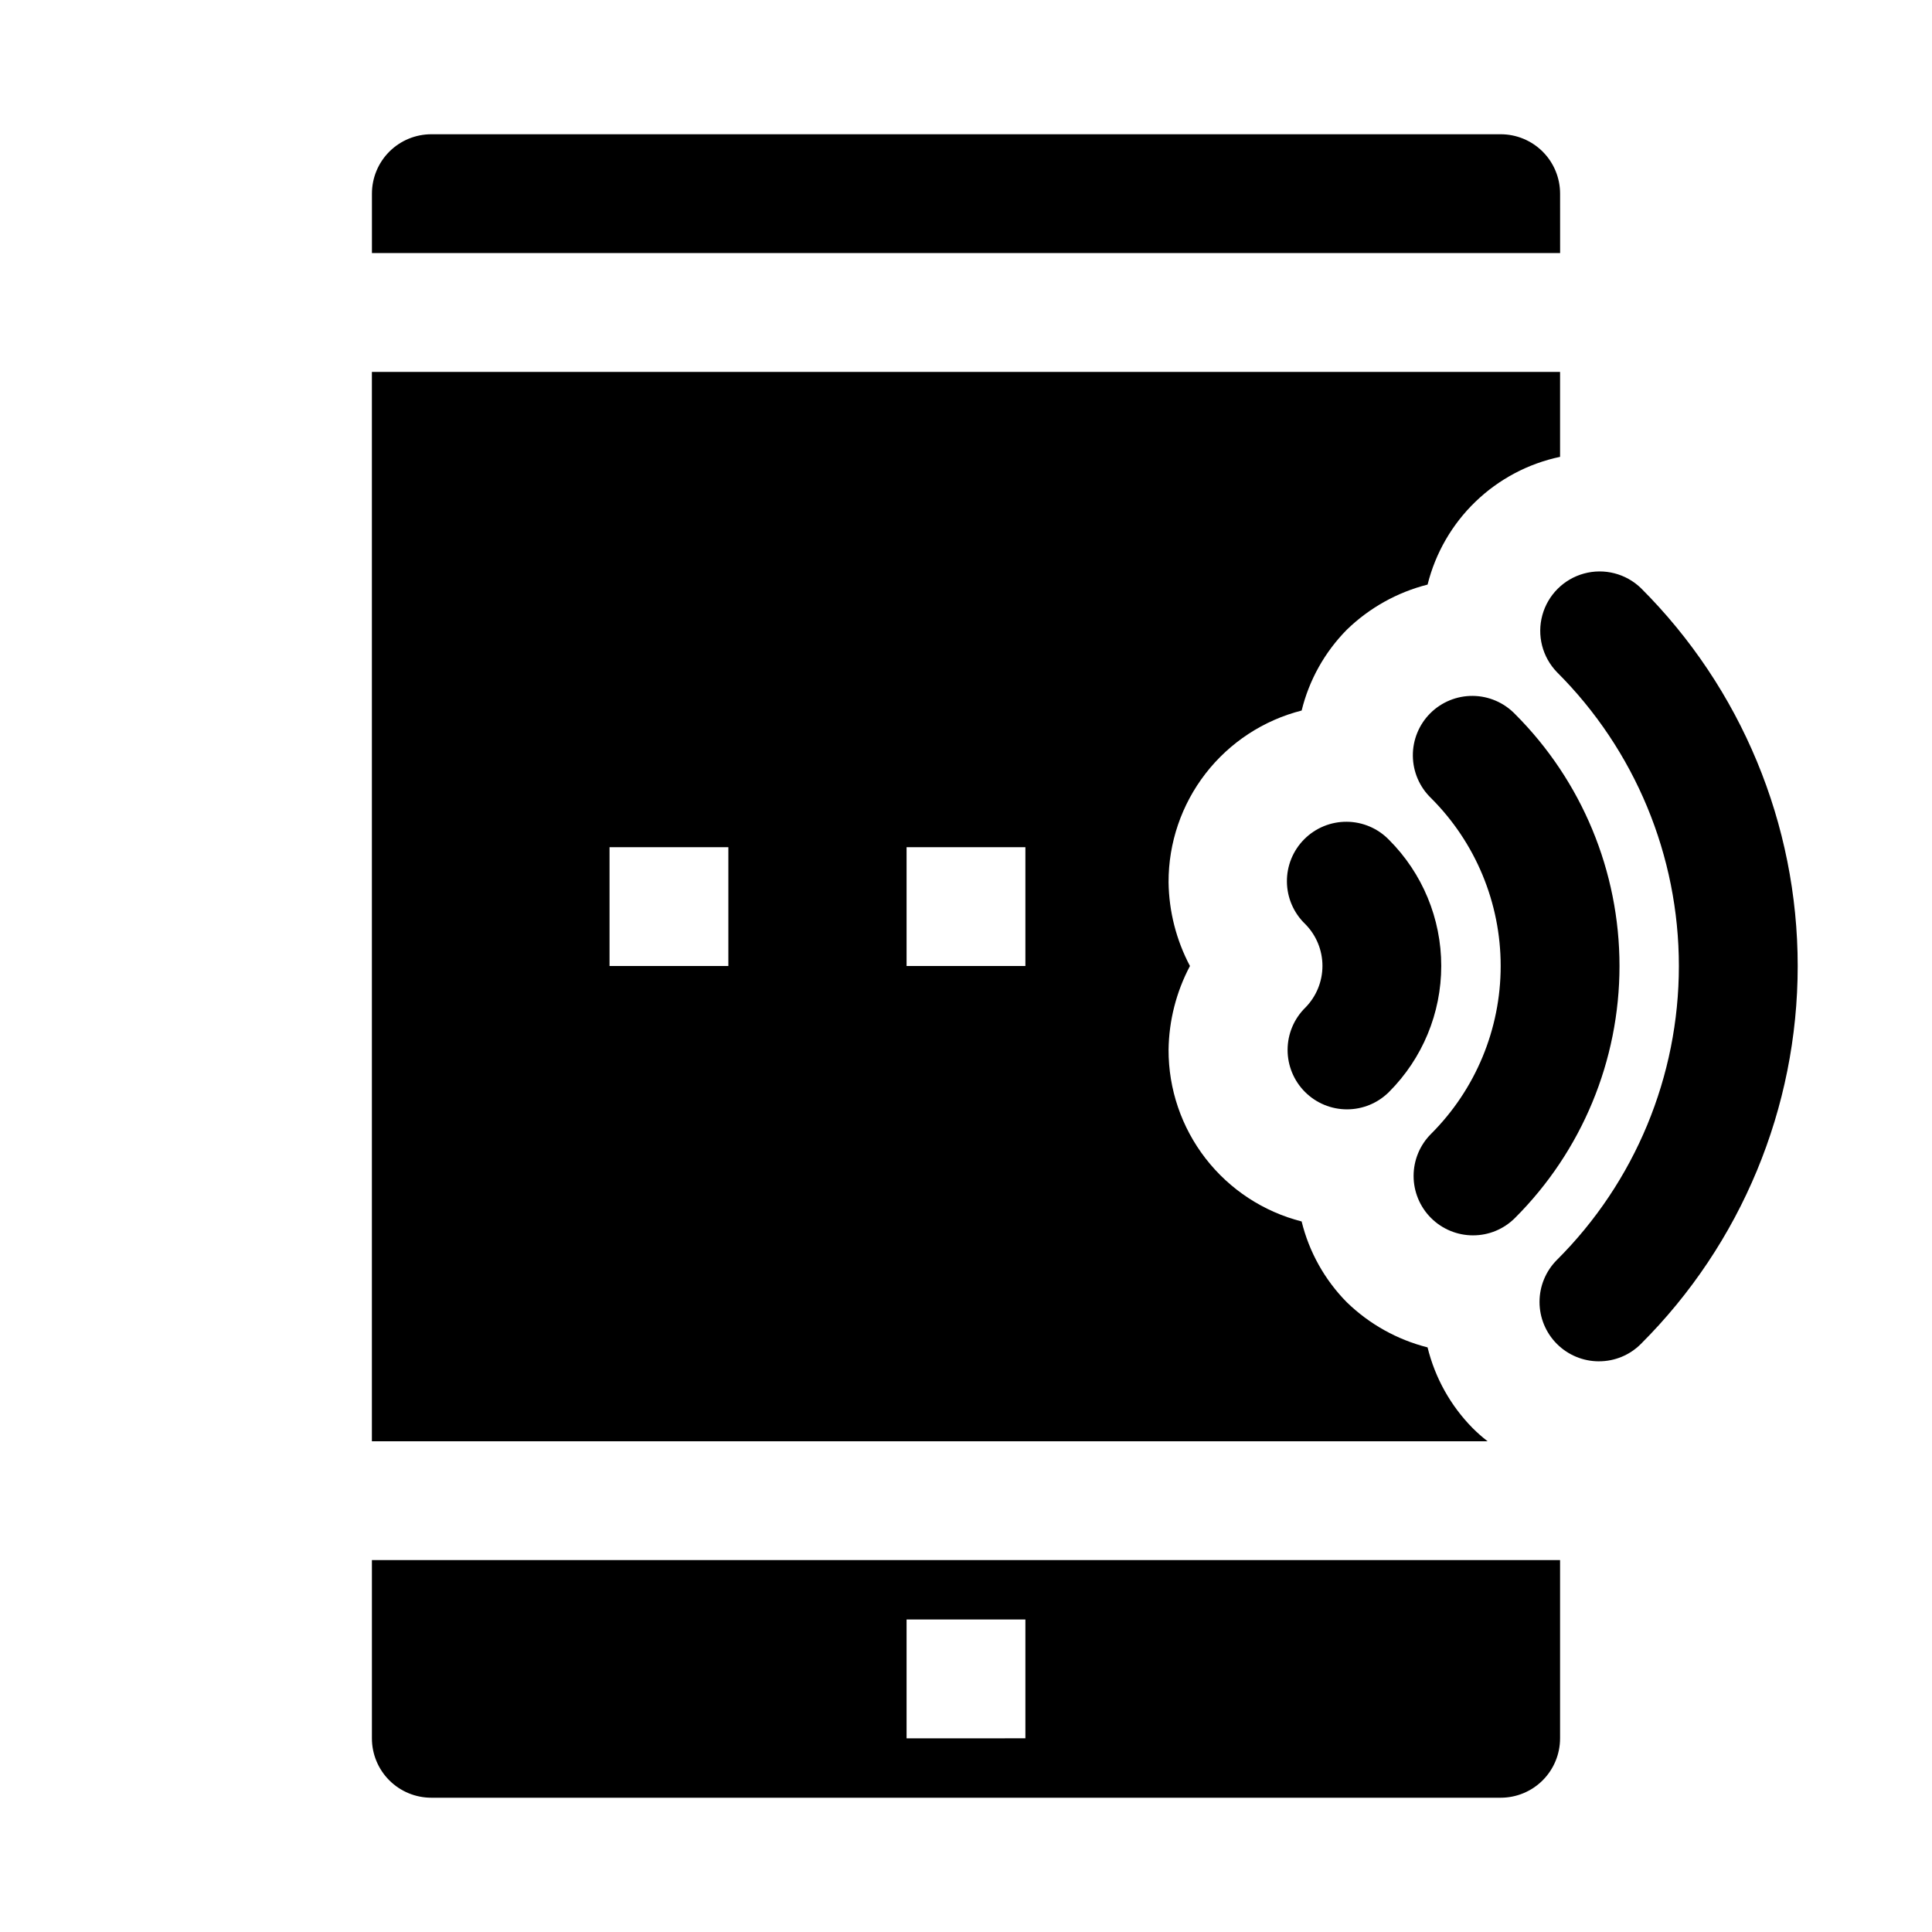 <?xml version="1.0" encoding="UTF-8"?>
<!-- Uploaded to: ICON Repo, www.iconrepo.com, Generator: ICON Repo Mixer Tools -->
<svg fill="#000000" width="800px" height="800px" version="1.1" viewBox="144 144 512 512" xmlns="http://www.w3.org/2000/svg">
 <g>
  <path d="m557.44 195.32c0-4.176-1.656-8.18-4.609-11.133-2.953-2.949-6.957-4.609-11.133-4.609h-283.39c-4.176 0-8.18 1.66-11.133 4.609-2.953 2.953-4.609 6.957-4.609 11.133v15.746h314.88z"/>
  <path d="m488.95 332.3c1.98-8.09 6.113-15.488 11.965-21.414 5.965-5.793 13.352-9.922 21.41-11.965 2.086-8.371 6.484-15.984 12.691-21.969 6.211-5.988 13.98-10.105 22.418-11.883v-22.512h-314.88v283.39h295.67c-1.383-1.066-2.699-2.227-3.934-3.461-5.852-5.926-9.988-13.324-11.969-21.414-8.059-2.043-15.445-6.168-21.41-11.965-5.852-5.926-9.984-13.324-11.965-21.41-10.105-2.574-19.062-8.449-25.453-16.691-6.387-8.242-9.844-18.383-9.812-28.809 0.102-7.746 2.047-15.355 5.668-22.199-3.621-6.848-5.566-14.457-5.668-22.199-0.031-10.43 3.426-20.57 9.812-28.812 6.391-8.242 15.348-14.117 25.453-16.688zm-151.93 67.699h-31.488v-31.488h31.488zm78.719 0h-31.488v-31.488h31.488z"/>
  <path d="m242.56 557.44v47.234c0 4.176 1.656 8.18 4.609 11.133 2.953 2.953 6.957 4.609 11.133 4.609h283.39c4.176 0 8.18-1.656 11.133-4.609 2.953-2.953 4.609-6.957 4.609-11.133v-47.234zm173.18 47.23-31.488 0.004v-31.488h31.488z"/>
  <path d="m567.73 504.76c4.18 0.012 8.188-1.648 11.133-4.613 26.598-26.539 41.547-62.57 41.547-100.14 0-37.578-14.949-73.609-41.547-100.15-4-3.863-9.738-5.332-15.102-3.859-5.359 1.469-9.551 5.66-11.02 11.02-1.473 5.363-0.004 11.102 3.859 15.102 20.691 20.637 32.32 48.66 32.32 77.887 0 29.223-11.629 57.246-32.32 77.883-2.953 2.953-4.609 6.957-4.609 11.133s1.656 8.18 4.609 11.133c2.953 2.949 6.957 4.609 11.129 4.609z"/>
  <path d="m534.36 471.38c4.176 0.012 8.184-1.652 11.129-4.613 17.73-17.699 27.695-41.719 27.695-66.77s-9.965-49.074-27.695-66.773c-2.934-3.035-6.965-4.769-11.188-4.805-4.223-0.035-8.281 1.625-11.27 4.609-2.984 2.988-4.648 7.047-4.609 11.27 0.035 4.223 1.77 8.254 4.805 11.188 11.824 11.797 18.469 27.809 18.469 44.512 0 16.699-6.644 32.711-18.469 44.508-2.949 2.953-4.609 6.957-4.609 11.129 0 4.176 1.66 8.18 4.609 11.133 2.953 2.953 6.957 4.613 11.133 4.613z"/>
  <path d="m489.84 433.38c2.949 2.953 6.953 4.609 11.129 4.609 4.176 0 8.18-1.656 11.133-4.609 8.863-8.859 13.844-20.875 13.844-33.406 0-12.535-4.981-24.551-13.844-33.41-2.941-3.035-6.973-4.758-11.195-4.789s-8.281 1.637-11.262 4.625c-2.984 2.992-4.641 7.055-4.598 11.277s1.781 8.25 4.824 11.18c2.941 2.953 4.594 6.949 4.594 11.117 0 4.164-1.652 8.164-4.594 11.113-2.969 2.949-4.637 6.957-4.644 11.141-0.004 4.184 1.656 8.195 4.613 11.152z"/>
 </g>
</svg>